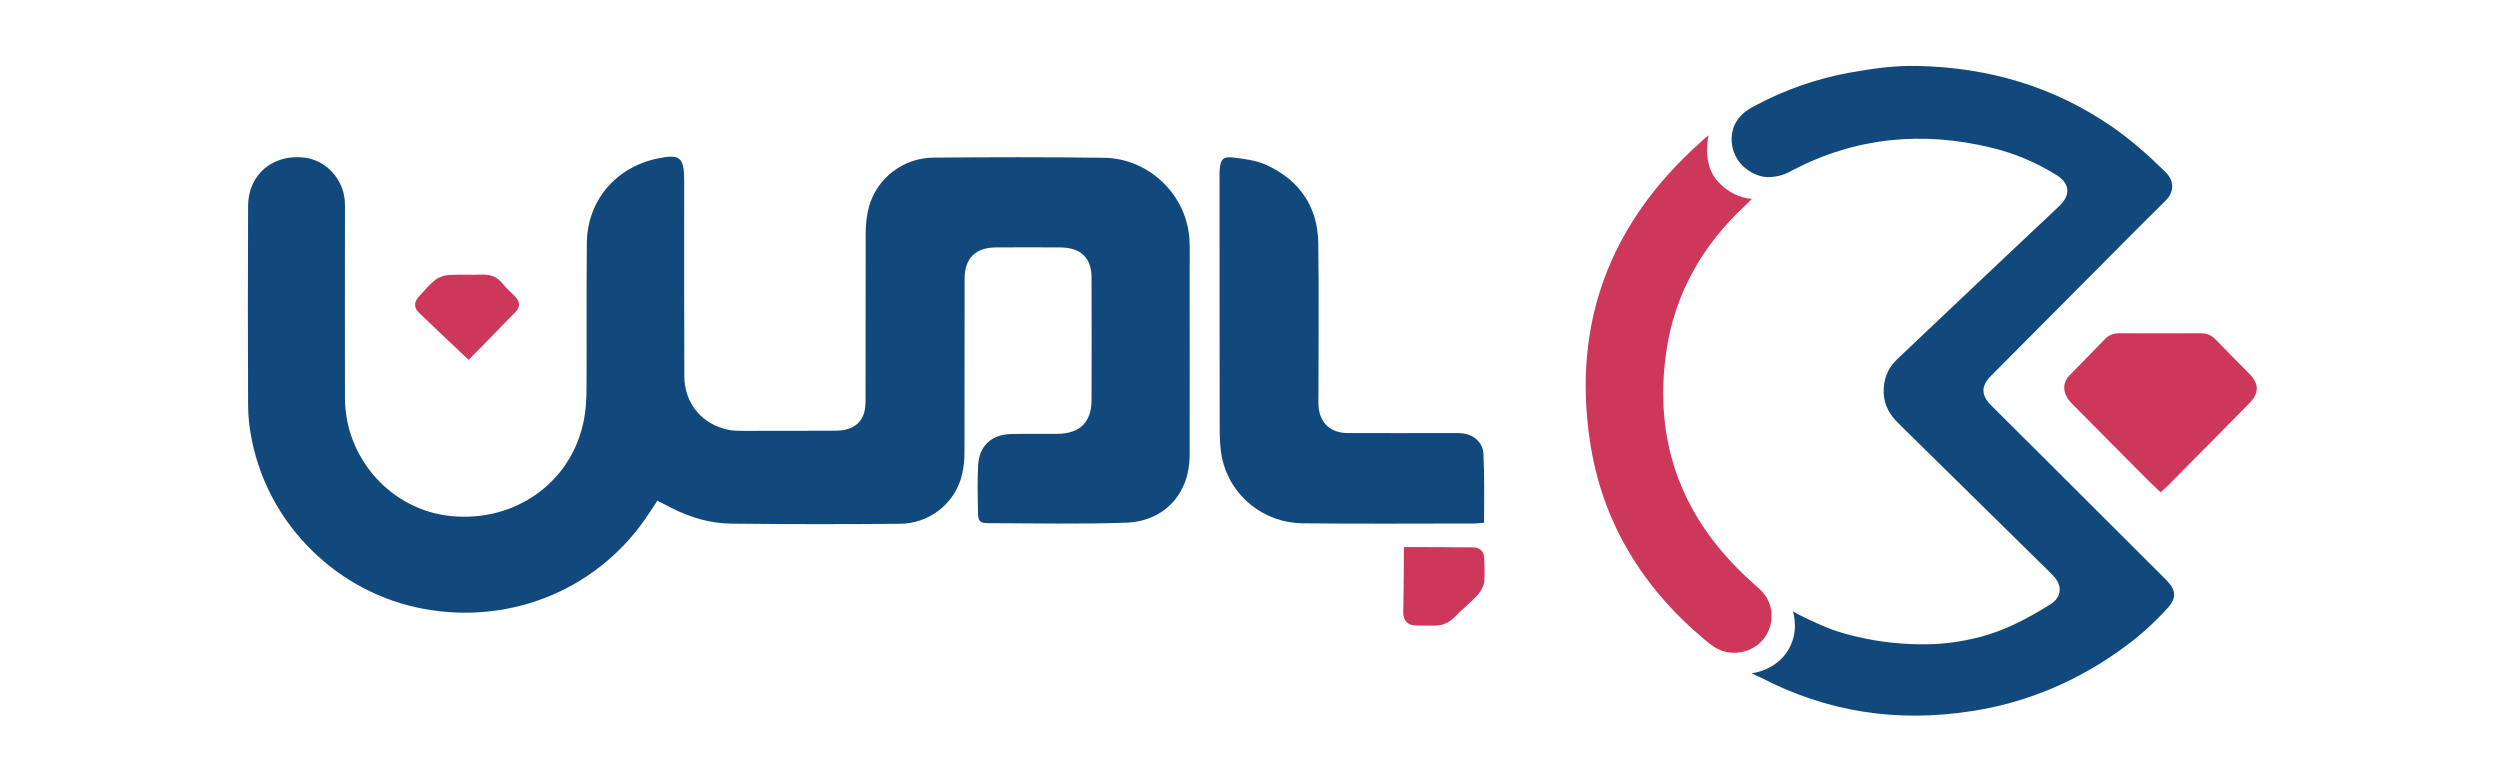 <svg xmlns="http://www.w3.org/2000/svg" width="113" height="35" viewBox="0 0 113 35" fill="none"><path d="M79.19 30.429C79.306 30.415 80.301 30.272 80.838 29.364C81.31 28.571 81.077 27.771 81.041 27.635C81.157 27.713 81.477 27.871 81.738 27.992C82.58 28.392 83.074 28.585 83.989 28.793C85.041 29.036 86.072 29.136 87.147 29.121C87.945 29.107 88.715 28.993 89.492 28.793C90.632 28.5 91.655 27.949 92.65 27.335C93.187 27.006 93.245 26.491 92.81 26.027C92.722 25.934 92.628 25.848 92.541 25.755C90.298 23.547 88.062 21.346 85.818 19.145C85.426 18.759 85.158 18.323 85.143 17.752C85.121 17.144 85.325 16.637 85.767 16.222C86.617 15.415 87.466 14.614 88.316 13.807C89.702 12.499 91.089 11.184 92.483 9.876C92.694 9.676 92.911 9.476 93.122 9.269C93.601 8.79 93.543 8.282 92.962 7.918C92.047 7.346 91.06 6.925 90.007 6.675C86.885 5.917 83.88 6.203 81.019 7.696C80.976 7.718 80.78 7.847 80.497 7.925C80.417 7.947 80.155 8.018 79.858 8.004C79.146 7.961 78.674 7.396 78.645 7.361C78.282 6.91 78.195 6.332 78.326 5.867C78.34 5.803 78.384 5.667 78.471 5.517C78.725 5.081 79.132 4.881 79.364 4.759C80.707 4.045 82.123 3.552 83.626 3.28C84.62 3.101 85.629 2.958 86.646 2.98C89.869 3.044 92.839 3.909 95.489 5.745C96.36 6.353 97.151 7.053 97.899 7.797C98.262 8.161 98.298 8.661 97.892 9.061C96.425 10.512 94.98 11.977 93.521 13.442C92.345 14.621 91.169 15.808 89.993 16.987C89.535 17.451 89.535 17.859 90.007 18.33C90.864 19.188 91.721 20.038 92.577 20.889C94.363 22.668 96.142 24.448 97.928 26.227C97.942 26.248 97.964 26.263 97.979 26.284C98.356 26.684 98.371 27.042 98.001 27.456C97.427 28.092 96.803 28.671 96.113 29.179C94.044 30.722 91.721 31.737 89.158 32.137C85.753 32.673 82.58 32.194 79.524 30.593C79.451 30.579 79.299 30.501 79.19 30.429Z" fill="#12497D"></path><path d="M77.237 6.11C77.201 6.217 76.961 7.282 77.542 8.082C77.542 8.082 77.542 8.09 77.549 8.09C78.246 8.933 79.052 8.976 79.183 8.99C79.074 9.104 78.987 9.19 78.899 9.276C76.968 11.062 75.72 13.235 75.328 15.815C74.696 20.01 76.046 23.526 79.248 26.37C79.408 26.513 79.582 26.656 79.713 26.82C80.213 27.421 80.192 28.3 79.698 28.9C79.197 29.5 78.326 29.679 77.636 29.329C77.411 29.214 77.215 29.05 77.019 28.886C74.202 26.52 72.402 23.554 71.865 19.938C71.066 14.593 72.772 10.098 76.823 6.467C76.925 6.36 77.041 6.267 77.237 6.11Z" fill="#CD3759"></path><path d="M97.66 22.254C97.456 22.061 97.289 21.904 97.13 21.746C95.975 20.581 94.814 19.424 93.667 18.259C93.529 18.116 93.391 17.944 93.34 17.766C93.253 17.48 93.318 17.194 93.543 16.965C94.08 16.422 94.61 15.872 95.14 15.329C95.322 15.143 95.532 15.064 95.794 15.064C97.021 15.064 98.255 15.072 99.482 15.064C99.758 15.064 99.976 15.165 100.157 15.357C100.658 15.879 101.173 16.387 101.682 16.908C102.117 17.358 102.117 17.773 101.667 18.23C100.767 19.145 99.867 20.06 98.959 20.967C98.647 21.282 98.335 21.603 98.023 21.918C97.921 22.018 97.805 22.118 97.66 22.254Z" fill="#CD3759"></path><path d="M29.713 22.632C29.56 22.861 29.444 23.033 29.335 23.204C27.142 26.577 23.164 28.264 19.149 27.521C15.272 26.806 12.151 23.747 11.381 19.881C11.279 19.374 11.214 18.852 11.214 18.337C11.2 15.322 11.2 12.313 11.214 9.297C11.221 7.882 12.347 6.946 13.77 7.125C14.735 7.246 15.512 8.082 15.585 9.083C15.599 9.269 15.592 9.454 15.592 9.64C15.592 12.427 15.585 15.207 15.592 17.994C15.599 20.732 17.697 23.061 20.383 23.326C23.237 23.611 25.756 21.861 26.358 19.145C26.482 18.602 26.511 18.03 26.511 17.473C26.525 15.315 26.504 13.149 26.525 10.991C26.54 9.104 27.796 7.596 29.64 7.182C30.729 6.939 30.925 7.082 30.925 8.161C30.925 11.112 30.918 14.064 30.932 17.015C30.939 18.23 31.724 19.174 32.907 19.424C33.11 19.467 33.328 19.474 33.539 19.474C34.954 19.474 36.37 19.474 37.786 19.467C38.65 19.459 39.122 19.016 39.122 18.166C39.129 15.629 39.122 13.092 39.129 10.562C39.129 10.148 39.172 9.726 39.281 9.333C39.637 8.054 40.828 7.139 42.178 7.125C44.755 7.103 47.333 7.096 49.91 7.132C51.965 7.16 53.678 8.854 53.765 10.877C53.787 11.334 53.772 11.791 53.772 12.249C53.772 15.036 53.78 17.816 53.772 20.603C53.765 22.311 52.625 23.569 50.897 23.626C48.828 23.697 46.759 23.654 44.69 23.647C44.283 23.647 44.211 23.569 44.204 23.161C44.189 22.454 44.175 21.746 44.211 21.039C44.254 20.153 44.821 19.631 45.721 19.617C46.418 19.602 47.115 19.617 47.812 19.61C48.806 19.595 49.329 19.088 49.337 18.102C49.344 16.251 49.344 14.4 49.337 12.556C49.337 11.648 48.857 11.191 47.921 11.184C46.948 11.177 45.975 11.177 45.01 11.184C44.095 11.191 43.608 11.67 43.601 12.578C43.594 15.214 43.601 17.859 43.594 20.496C43.594 20.882 43.543 21.289 43.427 21.66C43.056 22.84 41.946 23.669 40.668 23.676C38.134 23.697 35.6 23.697 33.067 23.669C32.108 23.662 31.194 23.39 30.337 22.954C30.141 22.847 29.952 22.754 29.713 22.632Z" fill="#12497D"></path><path d="M67.08 23.626C66.898 23.64 66.797 23.662 66.695 23.662C64.096 23.662 61.497 23.683 58.898 23.654C57.126 23.64 55.631 22.439 55.246 20.746C55.137 20.267 55.13 19.752 55.13 19.259C55.123 15.479 55.123 11.691 55.123 7.911C55.123 7.825 55.123 7.746 55.13 7.661C55.166 7.218 55.275 7.068 55.711 7.118C56.226 7.175 56.771 7.246 57.235 7.453C58.745 8.147 59.566 9.347 59.587 10.998C59.617 13.264 59.595 15.529 59.595 17.794C59.595 17.959 59.587 18.13 59.595 18.295C59.624 19.088 60.11 19.567 60.909 19.574C62.448 19.581 63.994 19.574 65.534 19.574C65.722 19.574 65.918 19.567 66.1 19.588C66.615 19.645 67.029 20.003 67.051 20.51C67.102 21.525 67.08 22.547 67.08 23.626Z" fill="#12497D"></path><path d="M21.182 16.265C20.405 15.529 19.657 14.829 18.924 14.121C18.692 13.892 18.721 13.635 18.939 13.399C19.178 13.142 19.411 12.856 19.686 12.642C19.853 12.513 20.1 12.442 20.311 12.427C20.797 12.399 21.284 12.434 21.763 12.413C22.148 12.399 22.46 12.499 22.707 12.806C22.874 13.021 23.084 13.199 23.273 13.392C23.498 13.621 23.534 13.864 23.295 14.107C22.583 14.843 21.864 15.572 21.182 16.265Z" fill="#CD3759"></path><path d="M63.457 24.726C64.532 24.733 65.563 24.726 66.594 24.741C66.92 24.748 67.087 24.955 67.087 25.27C67.094 25.62 67.124 25.977 67.08 26.327C67.051 26.534 66.92 26.749 66.775 26.906C66.448 27.256 66.071 27.564 65.73 27.907C65.461 28.178 65.156 28.292 64.771 28.278C64.532 28.278 64.241 28.278 63.965 28.271C63.646 28.257 63.428 28.057 63.428 27.721C63.443 26.713 63.457 25.698 63.457 24.726Z" fill="#CD3759"></path></svg>